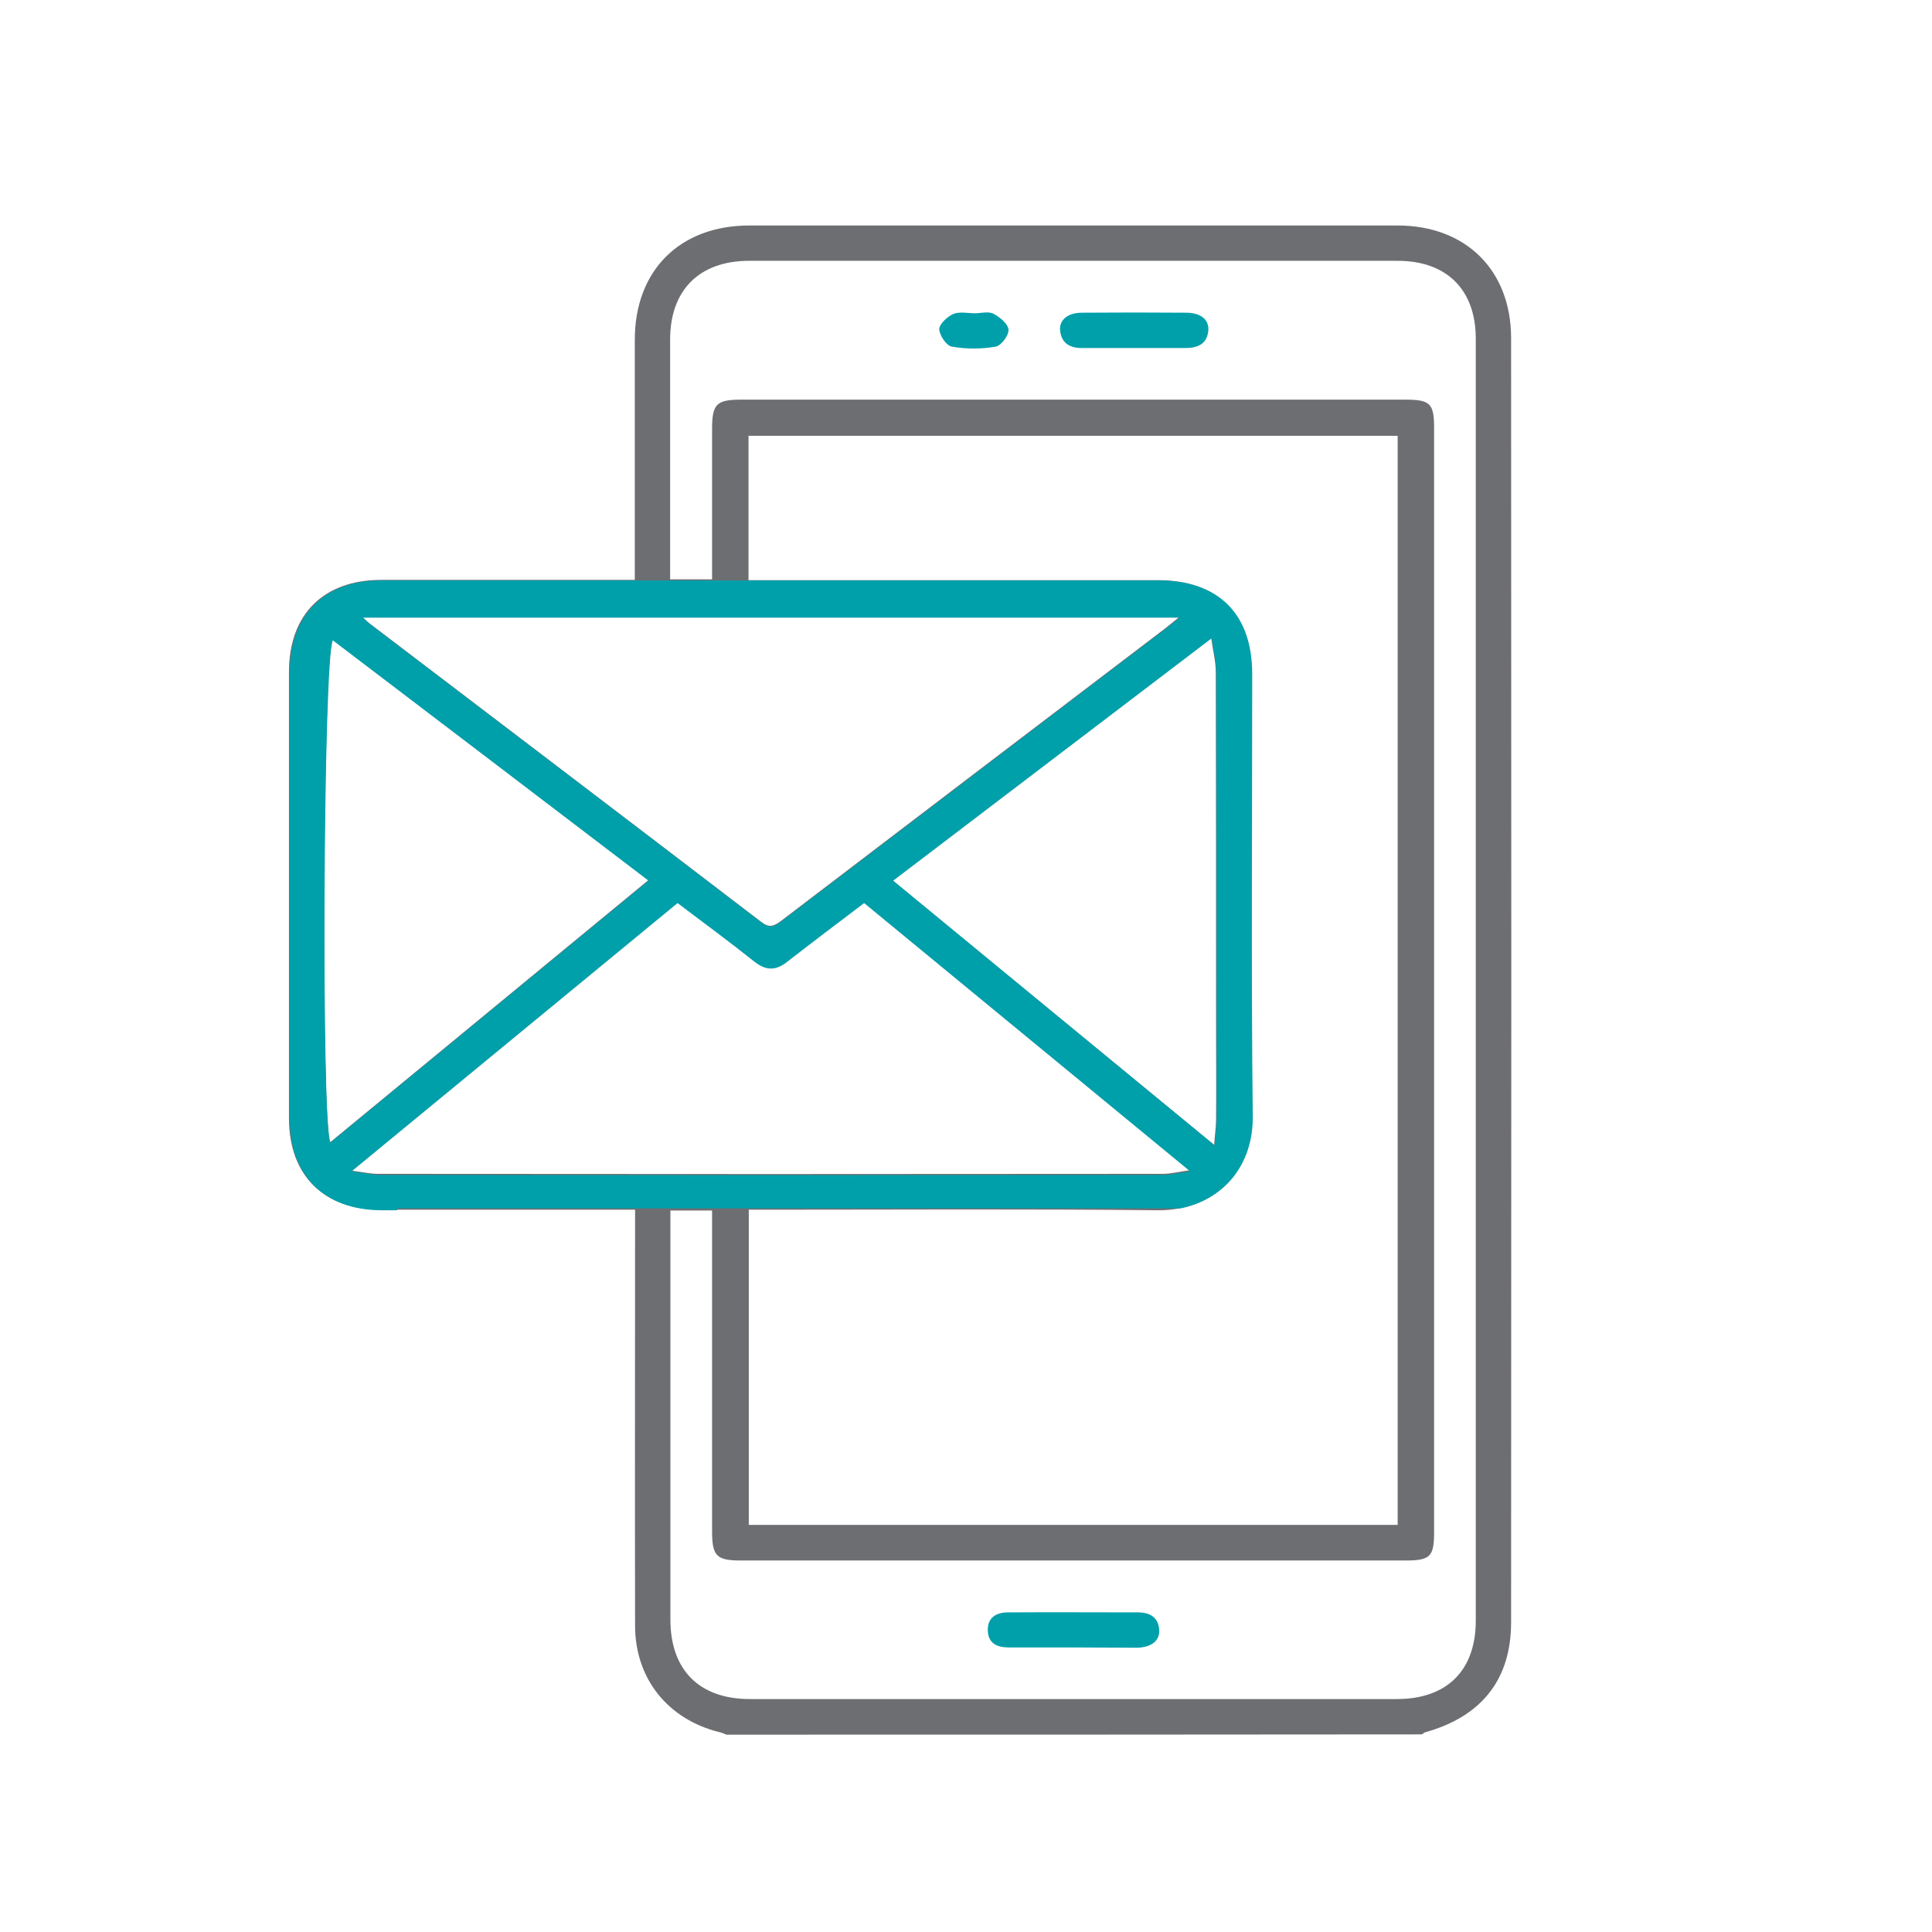 <?xml version="1.0" encoding="UTF-8"?>
<!-- Generator: Adobe Illustrator 25.2.1, SVG Export Plug-In . SVG Version: 6.00 Build 0)  -->
<svg xmlns="http://www.w3.org/2000/svg" xmlns:xlink="http://www.w3.org/1999/xlink" version="1.1" id="Layer_1" x="0px" y="0px" viewBox="0 0 70 70" style="enable-background:new 0 0 70 70;" xml:space="preserve">
<style type="text/css">
	.st0{fill:#6D6E71;}
	.st1{fill:#00A0AB;}
</style>
<g>
	<path class="st0" d="M26.32,62.85c-0.08-0.03-0.16-0.07-0.25-0.09c-1.87-0.46-3.06-1.94-3.06-3.86c-0.01-4.79,0-9.57,0-14.36   c0-0.21,0-0.42,0-0.71c-0.22,0-0.41,0-0.6,0c-2.87,0-5.73,0-8.6,0c-2.08,0-3.34-1.24-3.34-3.31c0-5.39,0-10.78,0-16.18   c0-2.08,1.25-3.32,3.32-3.33c2.83,0,5.66,0,8.49,0c0.21,0,0.43,0,0.72,0c0-0.21,0-0.4,0-0.59c0-2.7,0-5.41,0-8.11   c0-2.51,1.63-4.14,4.15-4.14c7.83,0,15.66,0,23.49,0c2.46,0,4.1,1.61,4.11,4.06c0.01,15.52,0.01,31.03,0,46.55   c0,2.07-1.07,3.41-3.1,3.98c-0.05,0.01-0.09,0.05-0.13,0.08C43.12,62.85,34.72,62.85,26.32,62.85z M50.64,55.25   c0-13.19,0-26.33,0-39.46c-7.86,0-15.69,0-23.52,0c0,1.75,0,3.46,0,5.23c0.25,0,0.46,0,0.67,0c4.72,0,9.43,0,14.15,0   c2.19,0,3.41,1.22,3.41,3.39c0,5.34-0.04,10.68,0.02,16.02c0.02,2.11-1.48,3.44-3.42,3.42c-4.73-0.05-9.47-0.02-14.2-0.02   c-0.21,0-0.41,0-0.62,0c0,3.86,0,7.64,0,11.42C34.98,55.25,42.79,55.25,50.64,55.25z M25.8,20.99c0-1.86,0-3.66,0-5.45   c0-0.9,0.16-1.06,1.05-1.06c8.03,0,16.06,0,24.08,0c0.88,0,1.03,0.14,1.03,1.01c0,13.35,0,26.7,0,40.04c0,0.87-0.15,1.01-1.03,1.01   c-8.03,0-16.06,0-24.08,0c-0.89,0-1.05-0.16-1.05-1.06c0-3.67,0-7.33,0-11c0-0.21,0-0.41,0-0.62c-0.54,0-1.01,0-1.51,0   c0,0.21,0,0.39,0,0.56c0,4.75,0,9.5,0,14.26c0,1.83,1.05,2.88,2.88,2.88c7.81,0,15.63,0,23.44,0c1.81,0,2.86-1.03,2.86-2.84   c0-15.48,0-30.97,0-46.45c0-1.77-1.05-2.82-2.83-2.82c-7.83,0-15.66,0-23.5,0c-1.8,0-2.86,1.06-2.86,2.85c0,2.72,0,5.45,0,8.17   c0,0.17,0,0.34,0,0.52C24.82,20.99,25.28,20.99,25.8,20.99z M31.29,32.69c-0.95,0.72-1.88,1.41-2.79,2.13   c-0.42,0.33-0.77,0.33-1.19-0.01c-0.9-0.72-1.83-1.4-2.78-2.12c-3.91,3.22-7.8,6.42-11.81,9.72c0.43,0.06,0.7,0.12,0.97,0.12   c9.48,0.01,18.96,0.01,28.45,0c0.27,0,0.54-0.07,0.96-0.13C39.1,39.12,35.22,35.93,31.29,32.69z M42.72,22.36   c-9.91,0-19.7,0-29.58,0c0.14,0.13,0.18,0.18,0.24,0.22c4.74,3.61,9.48,7.21,14.21,10.83c0.28,0.21,0.44,0.15,0.69-0.03   c4.64-3.54,9.28-7.07,13.92-10.6C42.34,22.67,42.49,22.55,42.72,22.36z M43.99,41.48c0.03-0.4,0.07-0.65,0.07-0.91   c0.01-1.16,0-2.31,0-3.47c0-4.25,0-8.5-0.01-12.75c0-0.38-0.1-0.76-0.17-1.25c-3.93,2.99-7.72,5.87-11.55,8.79   C36.21,35.08,40.04,38.23,43.99,41.48z M23.49,31.89c-3.85-2.93-7.64-5.82-11.44-8.71c-0.36,0.61-0.42,17.65-0.08,18.2   C15.79,38.23,19.62,35.08,23.49,31.89z"></path>
	<path class="st1" d="M38.9,59.69c-0.78,0-1.57,0-2.35,0c-0.43,0-0.75-0.15-0.76-0.62c-0.01-0.47,0.31-0.65,0.74-0.65   c1.57-0.01,3.13,0,4.7,0c0.42,0,0.74,0.17,0.77,0.63c0.03,0.39-0.28,0.64-0.8,0.65C40.43,59.7,39.67,59.69,38.9,59.69z"></path>
	<path class="st1" d="M41.05,12.61c-0.62,0-1.24,0-1.86,0c-0.42,0-0.73-0.17-0.78-0.63c-0.04-0.39,0.28-0.65,0.79-0.65   c1.26-0.01,2.52-0.01,3.78,0c0.52,0,0.83,0.25,0.8,0.64c-0.04,0.49-0.38,0.64-0.82,0.64C42.33,12.61,41.69,12.61,41.05,12.61z"></path>
	<path class="st1" d="M35.32,11.35c0.23,0,0.5-0.08,0.68,0.02c0.23,0.12,0.53,0.37,0.54,0.58c0.01,0.21-0.27,0.58-0.47,0.61   c-0.51,0.09-1.06,0.09-1.58,0c-0.2-0.03-0.45-0.41-0.46-0.63c0-0.18,0.28-0.45,0.5-0.55C34.76,11.28,35.06,11.35,35.32,11.35   C35.32,11.35,35.32,11.35,35.32,11.35z"></path>
	<path class="st1" d="M14.38,43.78h28.4c1.53-0.31,2.63-1.54,2.61-3.34c-0.06-5.34-0.02-10.68-0.02-16.02   c0-2.18-1.22-3.39-3.41-3.39c-4.72,0-9.43,0-14.15,0c-0.21,0-0.42,0-0.67,0c0,0,0,0,0,0h-4.11c0,0,0,0,0,0c-0.3,0-0.51,0-0.72,0   c-2.83,0-5.66,0-8.49,0c-2.07,0-3.32,1.25-3.32,3.33c0,5.39,0,10.78,0,16.18c0,2.07,1.26,3.31,3.34,3.31c0.18,0,0.36,0,0.55,0   V43.78z M44.07,24.37c0.01,4.25,0.01,8.5,0.01,12.75c0,1.16,0,2.31,0,3.47c0,0.26-0.04,0.52-0.07,0.91   c-3.95-3.25-7.78-6.4-11.65-9.59c3.84-2.92,7.62-5.8,11.55-8.79C43.97,23.61,44.07,23.99,44.07,24.37z M42.74,22.38   c-0.23,0.19-0.38,0.3-0.53,0.42c-4.64,3.53-9.28,7.07-13.92,10.6c-0.24,0.18-0.41,0.24-0.69,0.03c-4.73-3.62-9.47-7.22-14.21-10.83   c-0.05-0.04-0.1-0.09-0.24-0.22C23.04,22.38,32.82,22.38,42.74,22.38z M12.06,23.2c3.8,2.89,7.6,5.78,11.44,8.71   c-3.88,3.19-7.7,6.34-11.53,9.49C11.64,40.85,11.71,23.81,12.06,23.2z M12.74,42.44c4.02-3.31,7.91-6.51,11.81-9.72   c0.95,0.72,1.88,1.4,2.78,2.12c0.42,0.33,0.77,0.34,1.19,0.01c0.91-0.71,1.83-1.4,2.79-2.13c3.93,3.23,7.81,6.43,11.81,9.72   c-0.43,0.06-0.69,0.13-0.96,0.13c-9.48,0.01-18.96,0.01-28.45,0C13.44,42.56,13.17,42.49,12.74,42.44z"></path>
</g>
</svg>
